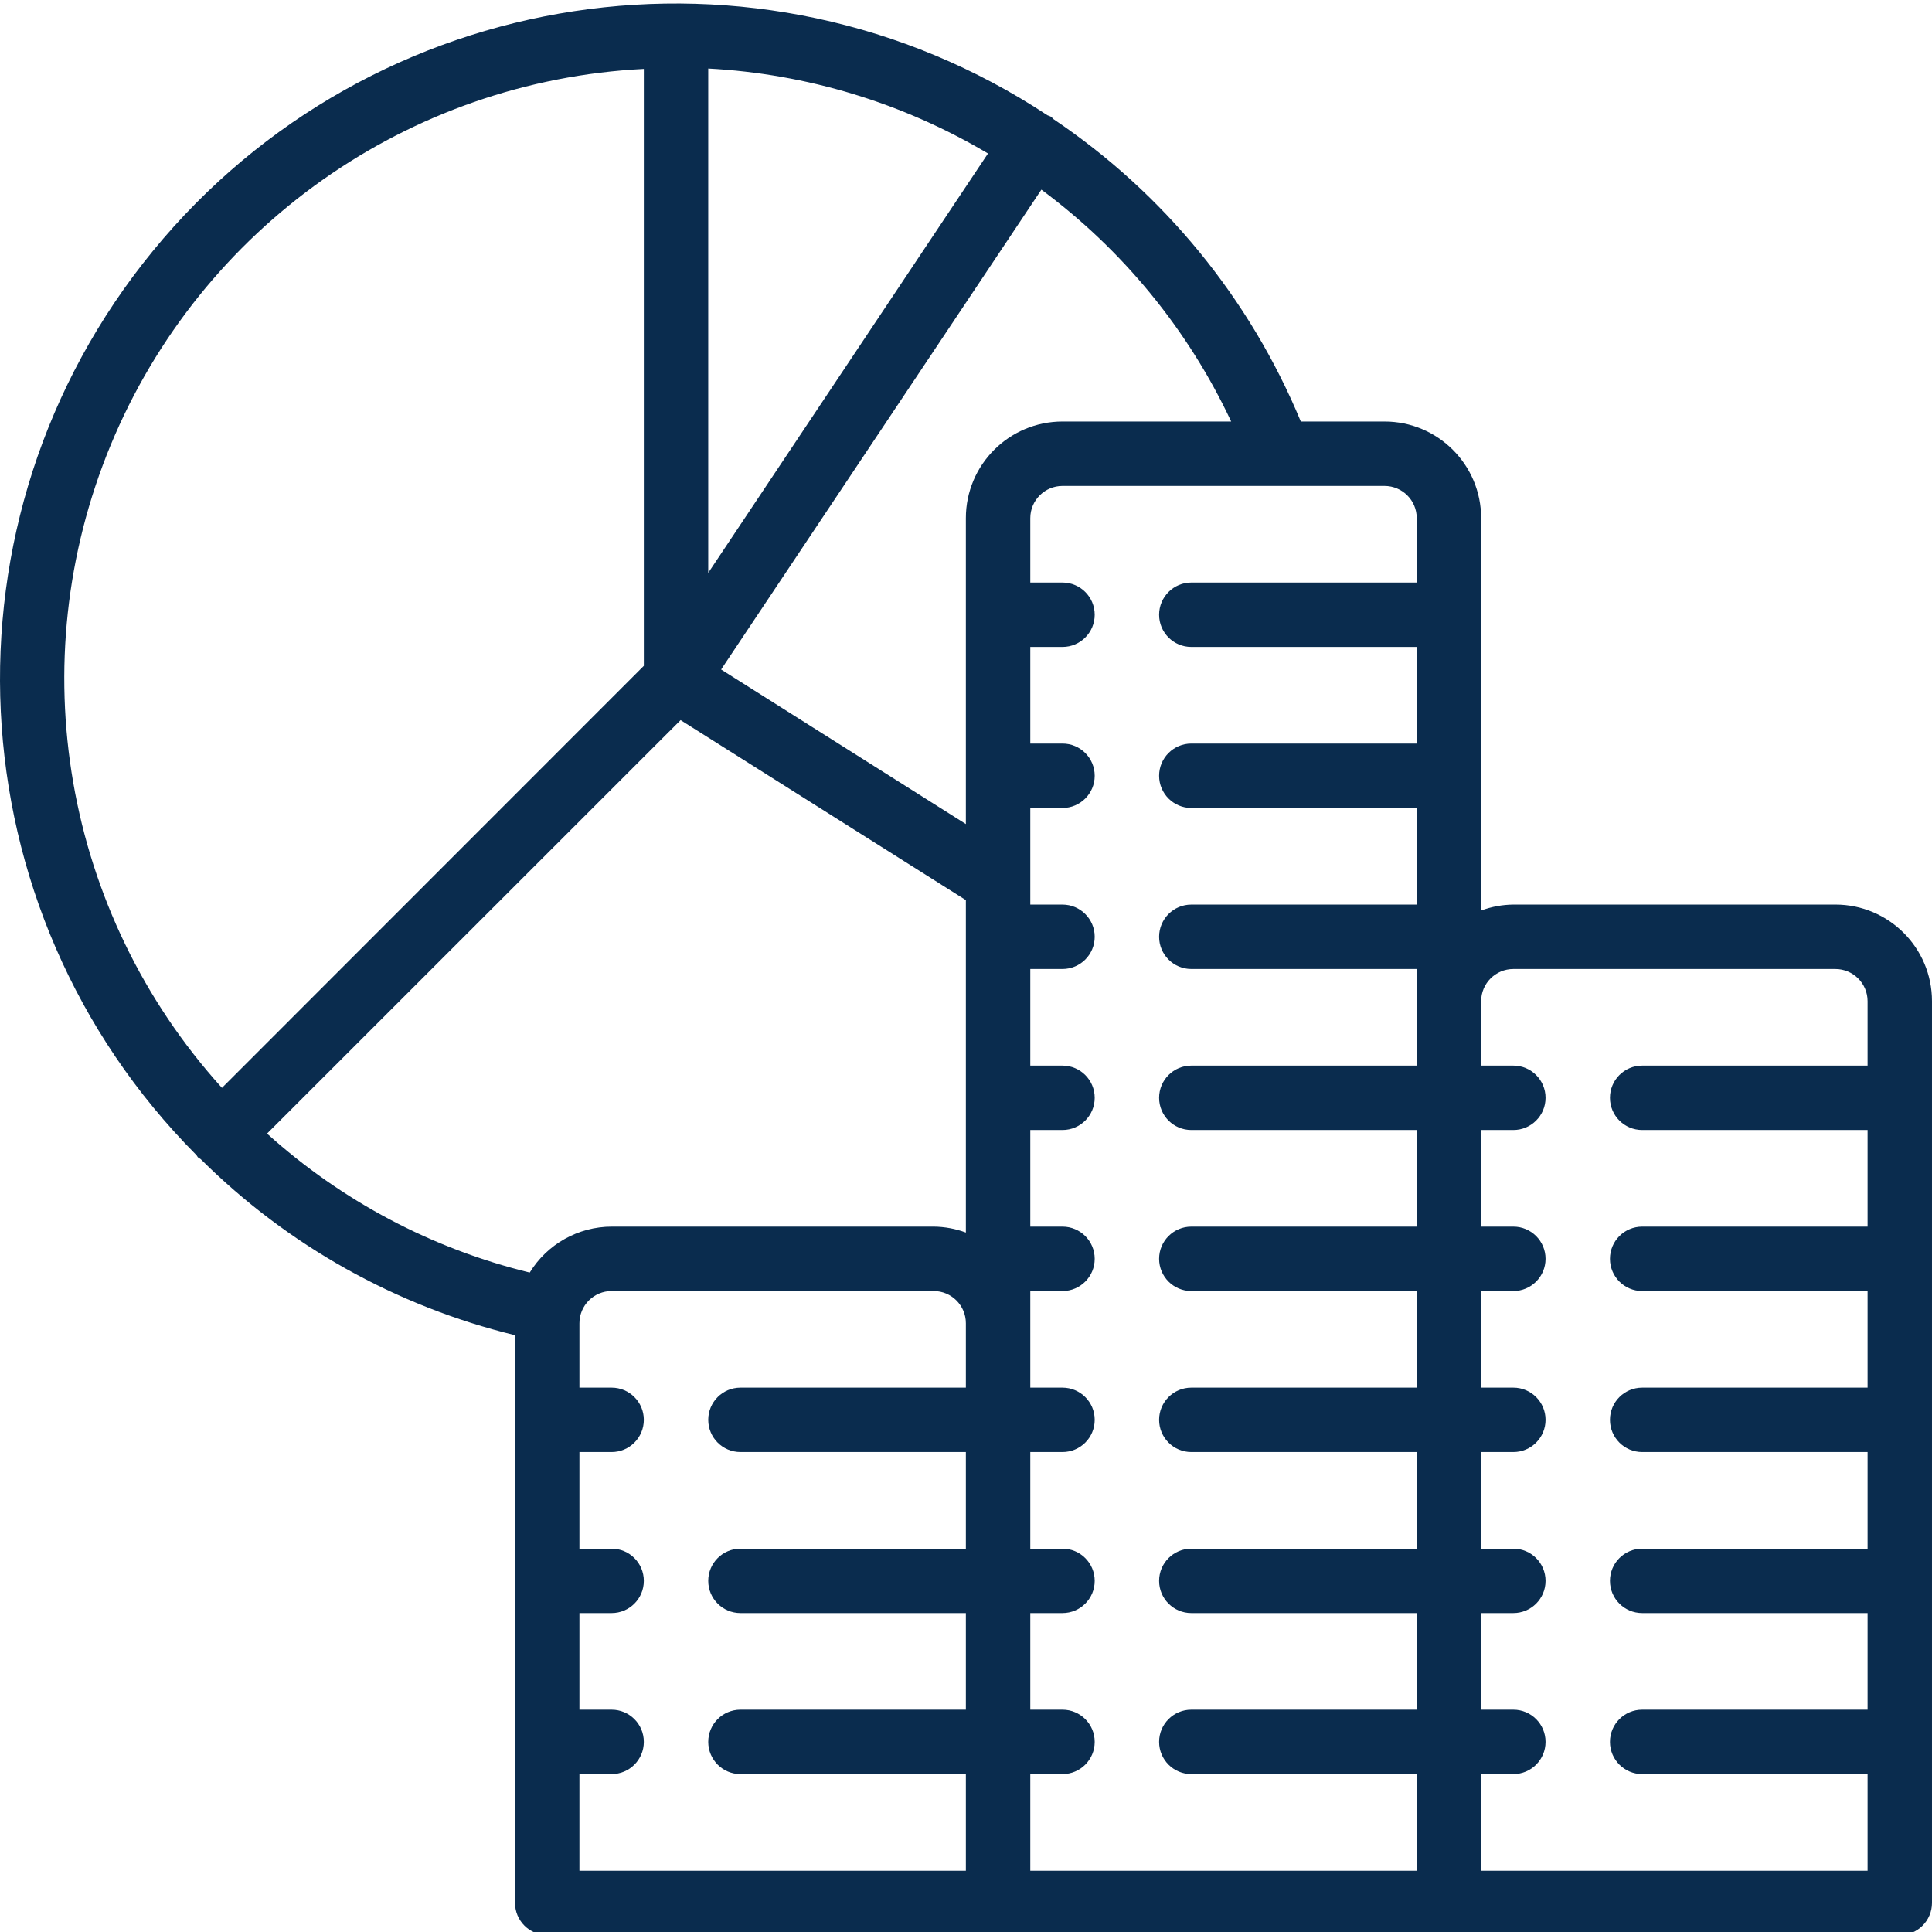 <?xml version="1.0"?>
<svg xmlns="http://www.w3.org/2000/svg" height="512px" viewBox="0 0 511.931 511" width="512px"><path d="m486.332 239.227h-85.332c-2.914.027-5.801.559-8.535 1.57v-103.973c0-14.137-11.461-25.598-25.602-25.598h-22.184c-13.492-32.586-36.301-60.465-65.562-80.145-.23-.188-.359-.445-.605-.609-.309-.152-.629-.285-.957-.391-76.574-50.551-178.977-34.996-237.09 36.012-58.109 71.012-53.102 174.465 11.598 239.531.113.191.238.383.375.562.234.176.48.34.734.484 22.992 22.855 51.793 38.992 83.293 46.66v150.426c0 4.715 3.82 8.535 8.535 8.535h358.398c4.711 0 8.531-3.82 8.531-8.535v-238.934c0-14.137-11.461-25.598-25.598-25.598zm-160.102-128h-44.699c-14.137 0-25.602 11.461-25.602 25.598v81.066l-64.852-40.957 84.863-127.148c21.594 16 38.875 37.109 50.289 61.441zm-185.867 225.508c-25.898-6.309-49.816-18.969-69.605-36.828l109.586-109.559 75.586 47.699v88.082c-2.73-1.012-5.617-1.543-8.531-1.57h-85.332c-8.859.02-17.07 4.629-21.703 12.176zm47.301-319.043c26.168 1.395 51.605 9.117 74.129 22.512l-74.129 111.129zm-17.066.102v158.168l-111.785 111.828c-41.895-46.324-53.371-112.633-29.477-170.344 23.895-57.707 78.883-96.5 141.262-99.652zm-17.066 451.832h8.535c4.711 0 8.531-3.82 8.531-8.531 0-4.715-3.82-8.535-8.531-8.535h-8.535v-25.602h8.535c4.711 0 8.531-3.82 8.531-8.531 0-4.715-3.82-8.535-8.531-8.535h-8.535v-25.598h8.535c4.711 0 8.531-3.82 8.531-8.535 0-4.711-3.82-8.531-8.531-8.531h-8.535v-17.066c0-4.715 3.82-8.535 8.535-8.535h85.332c4.711 0 8.531 3.82 8.531 8.535v17.066h-59.73c-4.715 0-8.535 3.82-8.535 8.531 0 4.715 3.82 8.535 8.535 8.535h59.73v25.598h-59.73c-4.715 0-8.535 3.82-8.535 8.535 0 4.711 3.82 8.531 8.535 8.531h59.73v25.602h-59.73c-4.715 0-8.535 3.82-8.535 8.535 0 4.711 3.82 8.531 8.535 8.531h59.73v25.602h-102.398zm119.469 0h8.531c4.715 0 8.535-3.82 8.535-8.531 0-4.715-3.82-8.535-8.535-8.535h-8.531v-25.602h8.531c4.715 0 8.535-3.82 8.535-8.531 0-4.715-3.82-8.535-8.535-8.535h-8.531v-25.598h8.531c4.715 0 8.535-3.82 8.535-8.535 0-4.711-3.82-8.531-8.535-8.531h-8.531v-25.602h8.531c4.715 0 8.535-3.82 8.535-8.531 0-4.715-3.82-8.535-8.535-8.535h-8.531v-25.602h8.531c4.715 0 8.535-3.82 8.535-8.531 0-4.715-3.82-8.535-8.535-8.535h-8.531v-25.598h8.531c4.715 0 8.535-3.82 8.535-8.535 0-4.711-3.82-8.531-8.535-8.531h-8.531v-25.602h8.531c4.715 0 8.535-3.82 8.535-8.531 0-4.715-3.82-8.535-8.535-8.535h-8.531v-25.602h8.531c4.715 0 8.535-3.82 8.535-8.531 0-4.715-3.82-8.535-8.535-8.535h-8.531v-17.066c0-4.711 3.82-8.531 8.531-8.531h85.332c4.715 0 8.535 3.82 8.535 8.531v17.066h-59.734c-4.711 0-8.531 3.82-8.531 8.535 0 4.711 3.82 8.531 8.531 8.531h59.734v25.602h-59.734c-4.711 0-8.531 3.82-8.531 8.535 0 4.711 3.82 8.531 8.531 8.531h59.734v25.602h-59.734c-4.711 0-8.531 3.82-8.531 8.531 0 4.715 3.82 8.535 8.531 8.535h59.734v25.598h-59.734c-4.711 0-8.531 3.82-8.531 8.535 0 4.711 3.82 8.531 8.531 8.531h59.734v25.602h-59.734c-4.711 0-8.531 3.82-8.531 8.535 0 4.711 3.82 8.531 8.531 8.531h59.734v25.602h-59.734c-4.711 0-8.531 3.82-8.531 8.531 0 4.715 3.82 8.535 8.531 8.535h59.734v25.598h-59.734c-4.711 0-8.531 3.82-8.531 8.535 0 4.711 3.82 8.531 8.531 8.531h59.734v25.602h-59.734c-4.711 0-8.531 3.82-8.531 8.535 0 4.711 3.82 8.531 8.531 8.531h59.734v25.602h-102.398zm119.465 25.602v-25.602h8.535c4.711 0 8.531-3.82 8.531-8.531 0-4.715-3.82-8.535-8.531-8.535h-8.535v-25.602h8.535c4.711 0 8.531-3.82 8.531-8.531 0-4.715-3.82-8.535-8.531-8.535h-8.535v-25.598h8.535c4.711 0 8.531-3.82 8.531-8.535 0-4.711-3.82-8.531-8.531-8.531h-8.535v-25.602h8.535c4.711 0 8.531-3.82 8.531-8.531 0-4.715-3.82-8.535-8.531-8.535h-8.535v-25.602h8.535c4.711 0 8.531-3.82 8.531-8.531 0-4.715-3.82-8.535-8.531-8.535h-8.535v-17.066c0-4.711 3.82-8.531 8.535-8.531h85.332c4.711 0 8.531 3.82 8.531 8.531v17.066h-59.73c-4.715 0-8.535 3.82-8.535 8.535 0 4.711 3.82 8.531 8.535 8.531h59.73v25.602h-59.73c-4.715 0-8.535 3.82-8.535 8.535 0 4.711 3.82 8.531 8.535 8.531h59.73v25.602h-59.73c-4.715 0-8.535 3.82-8.535 8.531 0 4.715 3.82 8.535 8.535 8.535h59.73v25.598h-59.73c-4.715 0-8.535 3.82-8.535 8.535 0 4.711 3.82 8.531 8.535 8.531h59.73v25.602h-59.73c-4.715 0-8.535 3.82-8.535 8.535 0 4.711 3.82 8.531 8.535 8.531h59.73v25.602zm0 0" fill="#0a2c4e"/></svg>

